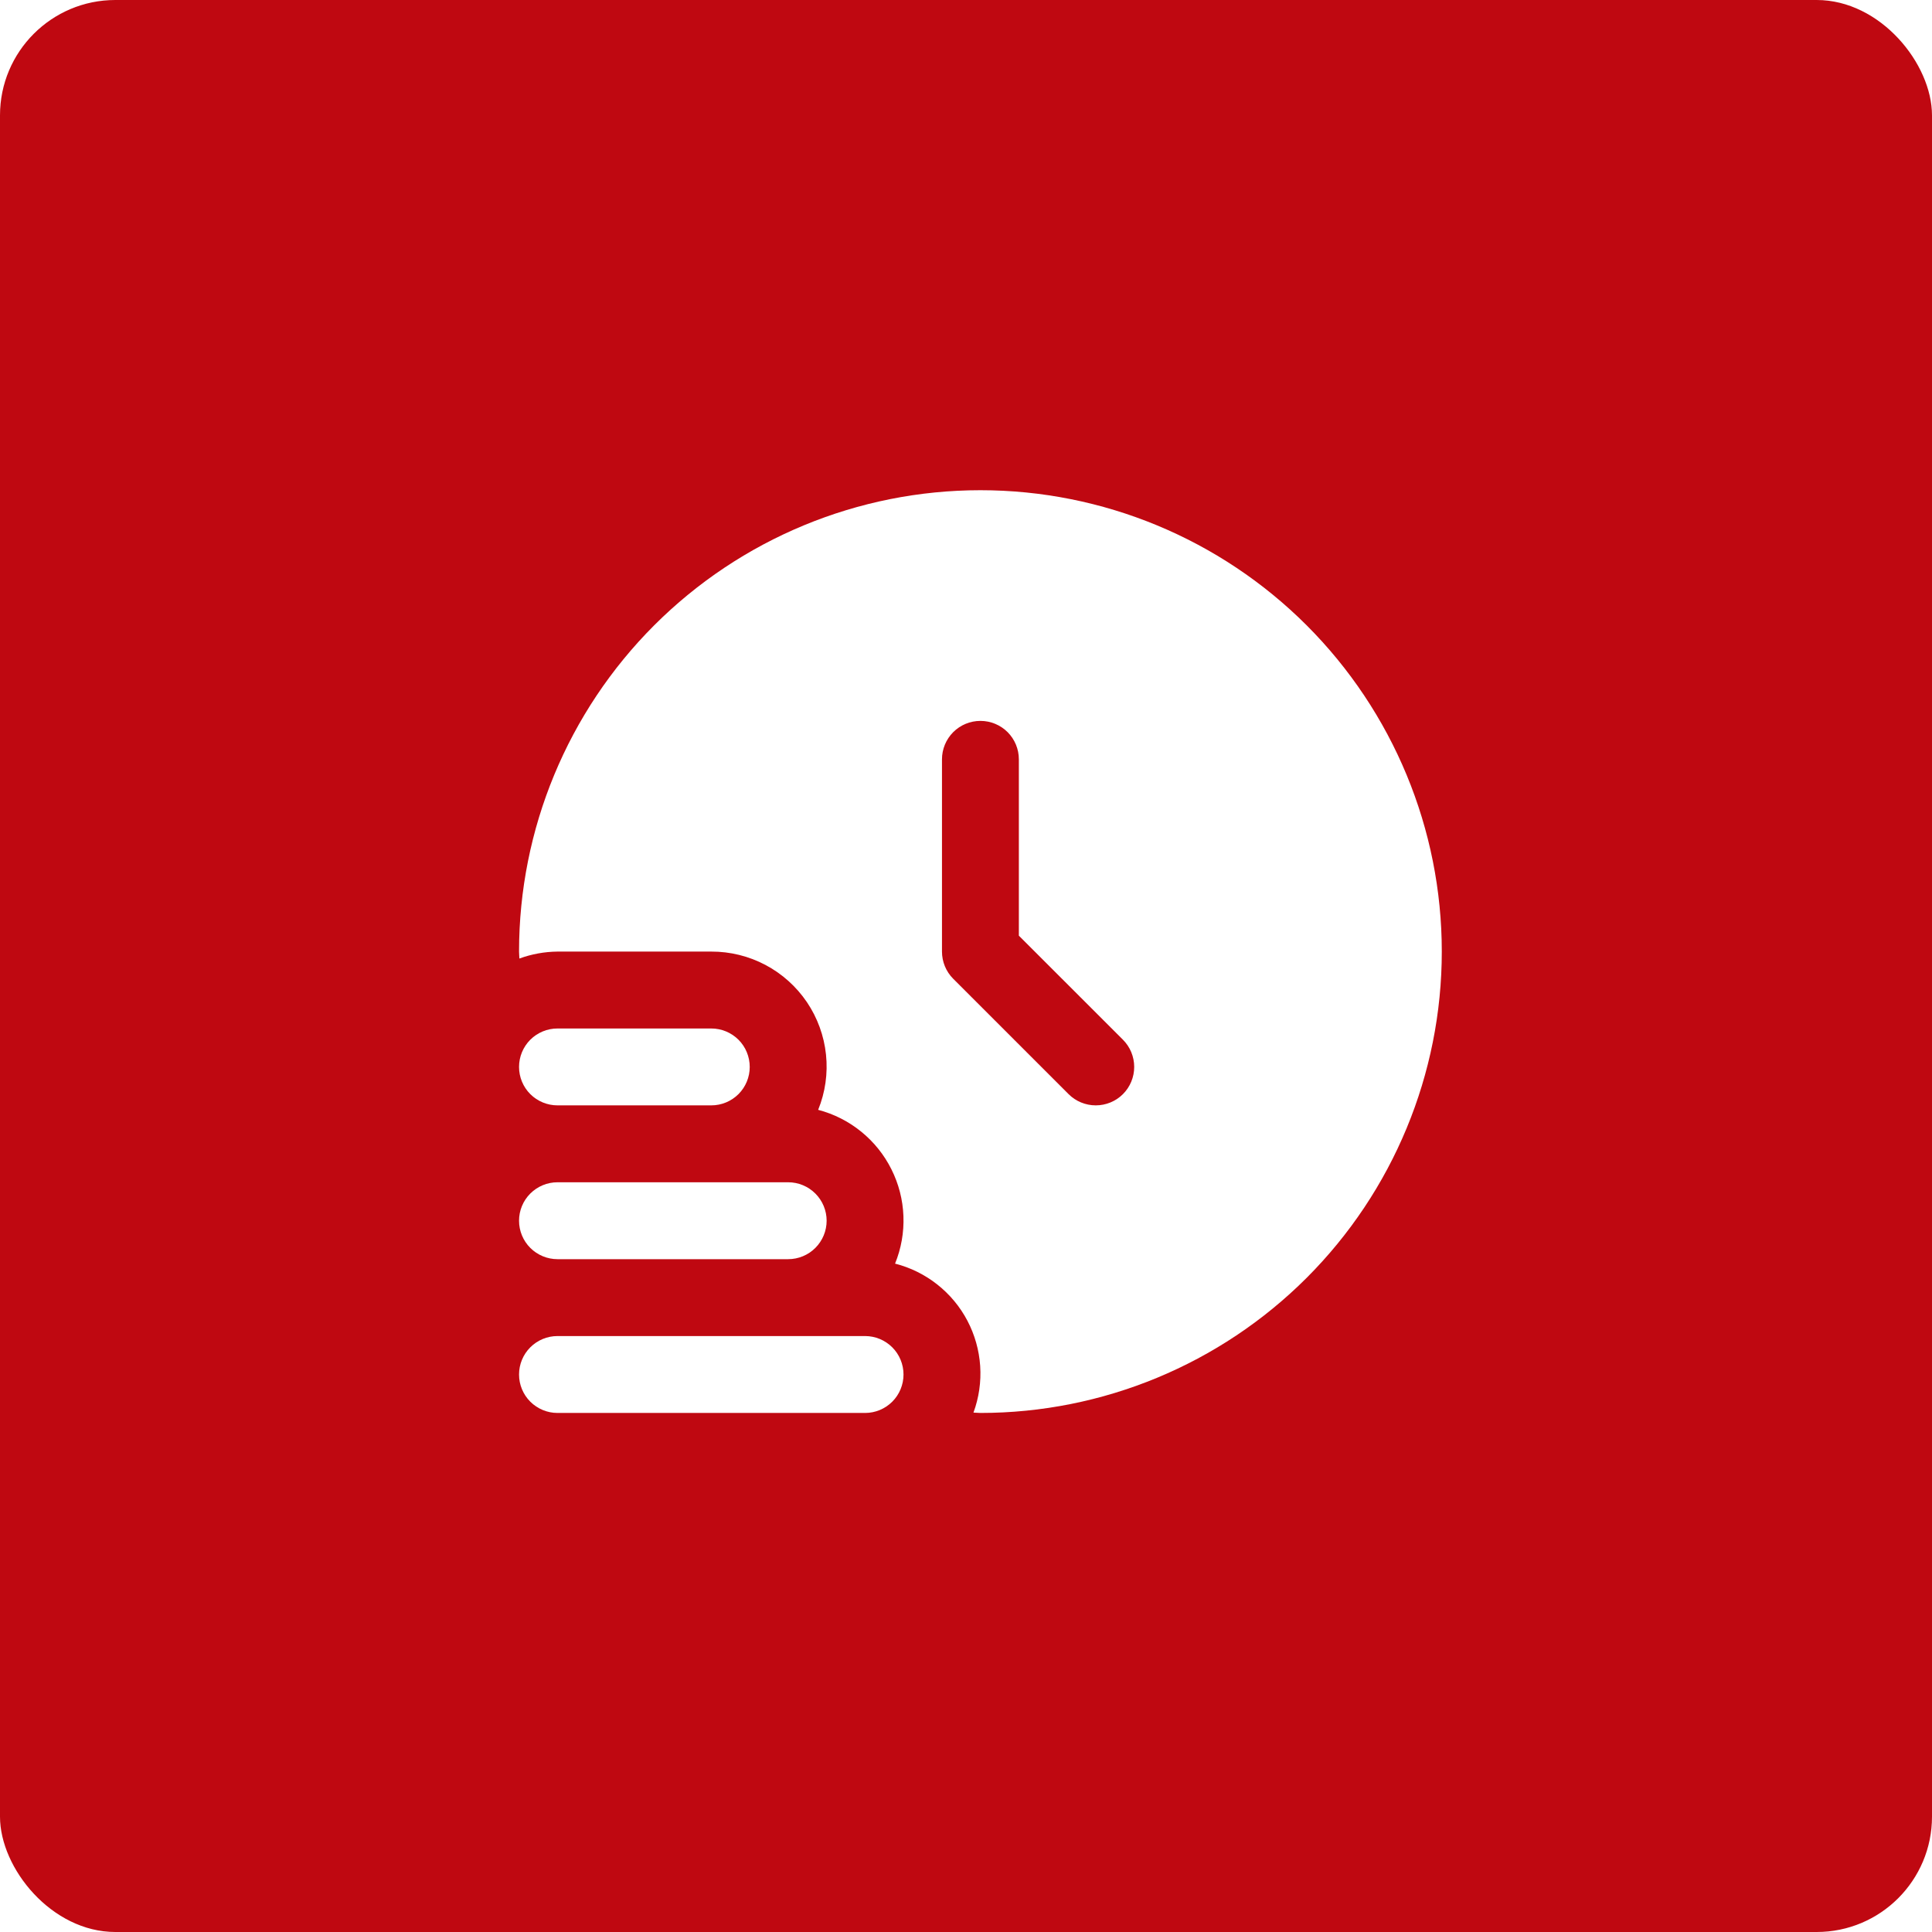 <svg xmlns="http://www.w3.org/2000/svg" width="67" height="67" viewBox="0 0 67 67" fill="none"><rect width="67" height="67" fill="#1E1E1E"></rect><g clip-path="url(#clip0_0_1)"><rect width="1920" height="7409" transform="translate(-681 -5228)" fill="white"></rect><rect width="67" height="67" rx="4" fill="#BF0811"></rect><g clip-path="url(#clip1_0_1)"><path d="M31.333 47.667C31.333 48.02 31.193 48.359 30.943 48.609C30.693 48.859 30.354 49 30 49H19.333C18.98 49 18.641 48.859 18.39 48.609C18.14 48.359 18 48.02 18 47.667C18 47.313 18.14 46.974 18.39 46.724C18.641 46.474 18.98 46.333 19.333 46.333H30C30.354 46.333 30.693 46.474 30.943 46.724C31.193 46.974 31.333 47.313 31.333 47.667Z" fill="white"></path><path d="M19.333 43.667H27.333C27.687 43.667 28.026 43.526 28.276 43.276C28.526 43.026 28.667 42.687 28.667 42.333C28.667 41.98 28.526 41.641 28.276 41.391C28.026 41.141 27.687 41 27.333 41H19.333C18.98 41 18.641 41.141 18.39 41.391C18.14 41.641 18 41.98 18 42.333C18 42.687 18.14 43.026 18.39 43.276C18.641 43.526 18.98 43.667 19.333 43.667Z" fill="white"></path><path d="M19.333 38.333H24.667C25.02 38.333 25.359 38.193 25.61 37.943C25.86 37.693 26 37.354 26 37C26 36.647 25.86 36.307 25.61 36.057C25.359 35.807 25.02 35.667 24.667 35.667H19.333C18.98 35.667 18.641 35.807 18.39 36.057C18.14 36.307 18 36.647 18 37C18 37.354 18.14 37.693 18.39 37.943C18.641 38.193 18.98 38.333 19.333 38.333Z" fill="white"></path><path d="M34 17C29.756 17 25.687 18.686 22.686 21.686C19.686 24.687 18 28.756 18 33C18 33.081 18.011 33.16 18.012 33.241C18.436 33.086 18.882 33.005 19.333 33H24.667C25.321 32.998 25.966 33.157 26.545 33.463C27.123 33.769 27.617 34.213 27.984 34.755C28.35 35.298 28.577 35.922 28.645 36.573C28.713 37.224 28.62 37.882 28.373 38.488C28.919 38.631 29.428 38.889 29.866 39.245C30.305 39.601 30.662 40.046 30.914 40.551C31.167 41.056 31.309 41.608 31.33 42.172C31.352 42.736 31.253 43.299 31.04 43.821C31.573 43.957 32.072 44.204 32.504 44.545C32.936 44.886 33.292 45.313 33.548 45.8C33.804 46.287 33.955 46.823 33.992 47.372C34.028 47.921 33.949 48.471 33.759 48.988C33.84 48.988 33.919 49 34 49C38.243 49 42.313 47.314 45.314 44.314C48.314 41.313 50 37.243 50 33C50 28.756 48.314 24.687 45.314 21.686C42.313 18.686 38.243 17 34 17ZM38.943 37.943C38.693 38.193 38.354 38.333 38 38.333C37.646 38.333 37.307 38.193 37.057 37.943L33.057 33.943C32.807 33.693 32.667 33.354 32.667 33V26.333C32.667 25.98 32.807 25.641 33.057 25.39C33.307 25.14 33.646 25 34 25C34.354 25 34.693 25.14 34.943 25.39C35.193 25.641 35.333 25.98 35.333 26.333V32.448L38.943 36.057C39.193 36.307 39.333 36.646 39.333 37C39.333 37.354 39.193 37.693 38.943 37.943Z" fill="white"></path></g></g><defs><clipPath id="clip0_0_1"><rect width="1920" height="7409" fill="white" transform="translate(-681 -5228)"></rect></clipPath><clipPath id="clip1_0_1"><rect width="32" height="32" fill="white" transform="translate(18 17)"></rect></clipPath></defs></svg>
